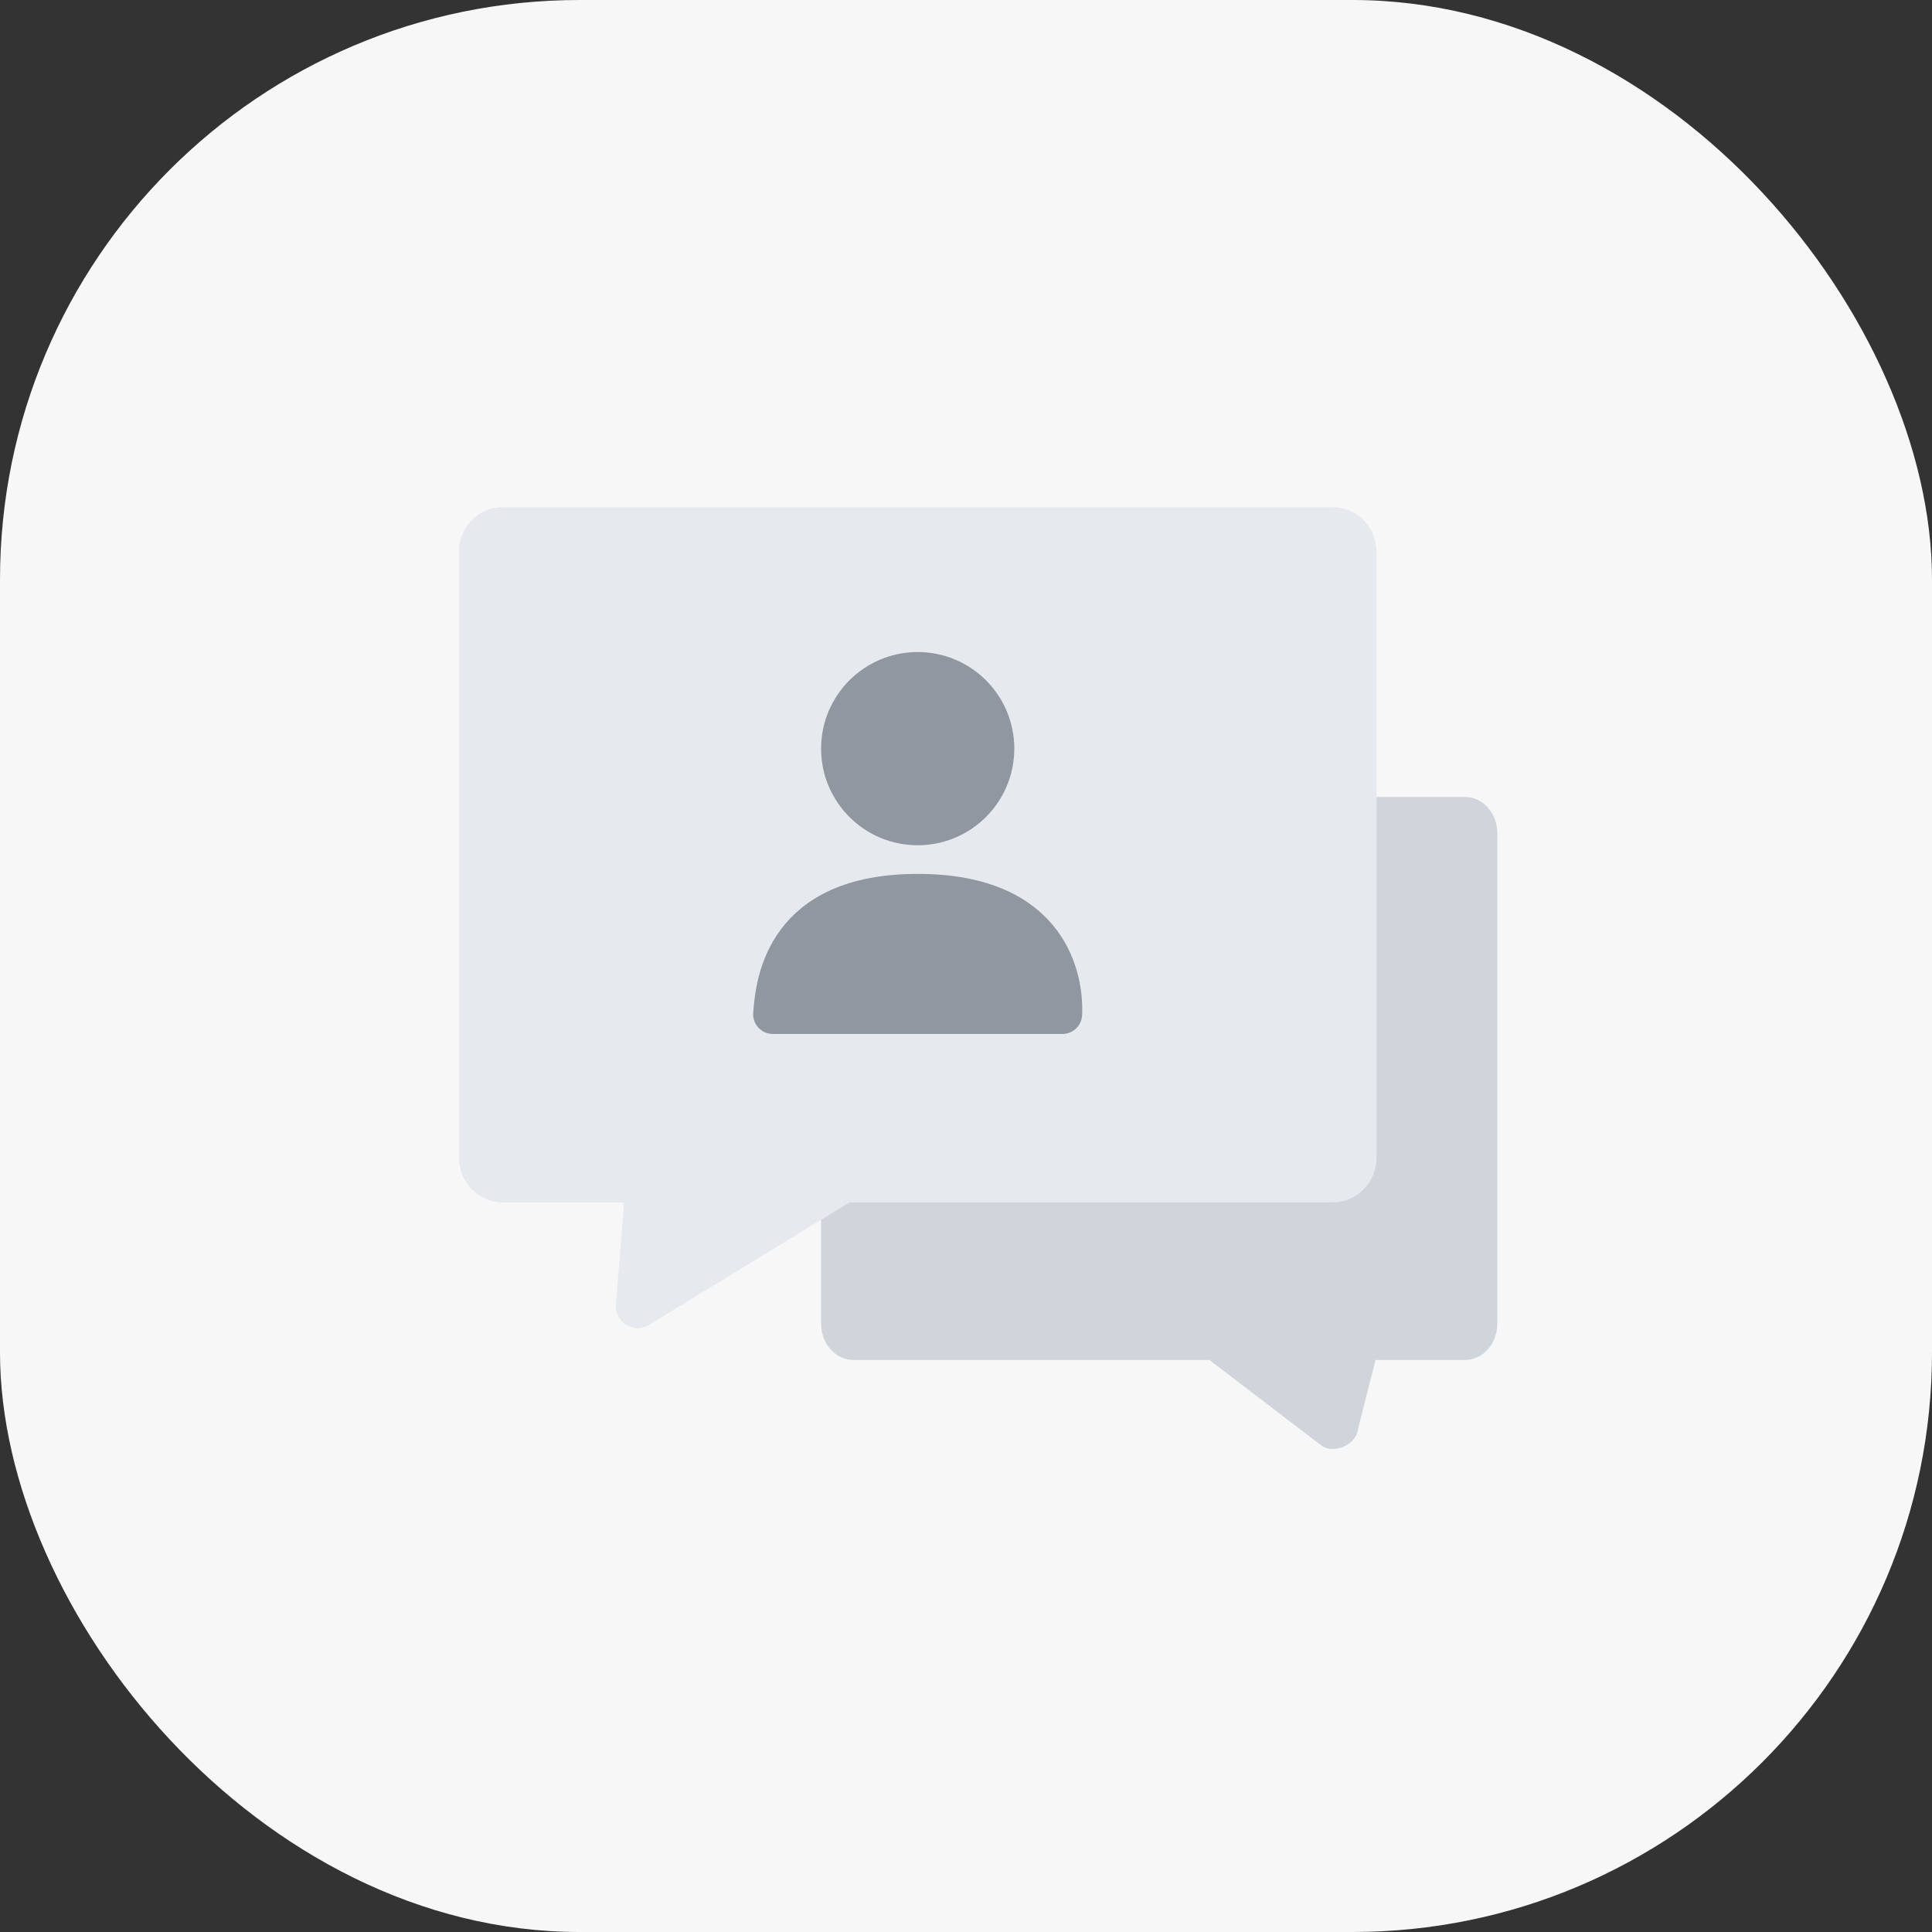 <svg width="80" height="80" viewBox="0 0 80 80" fill="none" xmlns="http://www.w3.org/2000/svg">
<rect x="0" y="0" width="80" height="80" fill="#333333" stroke="none"/>
<rect width="80" height="80" rx="24" fill="#F7F7F7"/>
<path d="M60.667 33C61.403 33 62 33.673 62 34.504V54.81C62 55.64 61.403 56.314 60.667 56.314H56.959L56.244 59.121C56.193 59.853 55.195 60.227 54.714 59.853L50.078 56.314H35.333C34.597 56.314 34 55.64 34 54.81V34.504C34 33.673 34.597 33 35.333 33H60.667Z" fill="#D0D5DC"/>
<path d="M20.809 21C19.81 21 19 21.831 19 22.857V47.931C19 48.956 19.81 49.788 20.809 49.788H25.842L25.509 53.929C25.39 54.733 26.264 55.295 26.917 54.834L35.179 49.788H55.191C56.19 49.788 57 48.956 57 47.931V22.857C57 21.831 56.19 21 55.191 21H20.809Z" fill="#E6EAEE"/>
<path d="M38.004 37C43.49 37 44.06 40.576 43.995 42H32C32.1 40.615 32.512 37 37.998 37H38.004Z" fill="#9097A0" stroke="#9097A0" stroke-width="1.627" stroke-linecap="round" stroke-linejoin="round"/>
<circle cx="38" cy="31" r="4" fill="#9097A0"/>
</svg>
